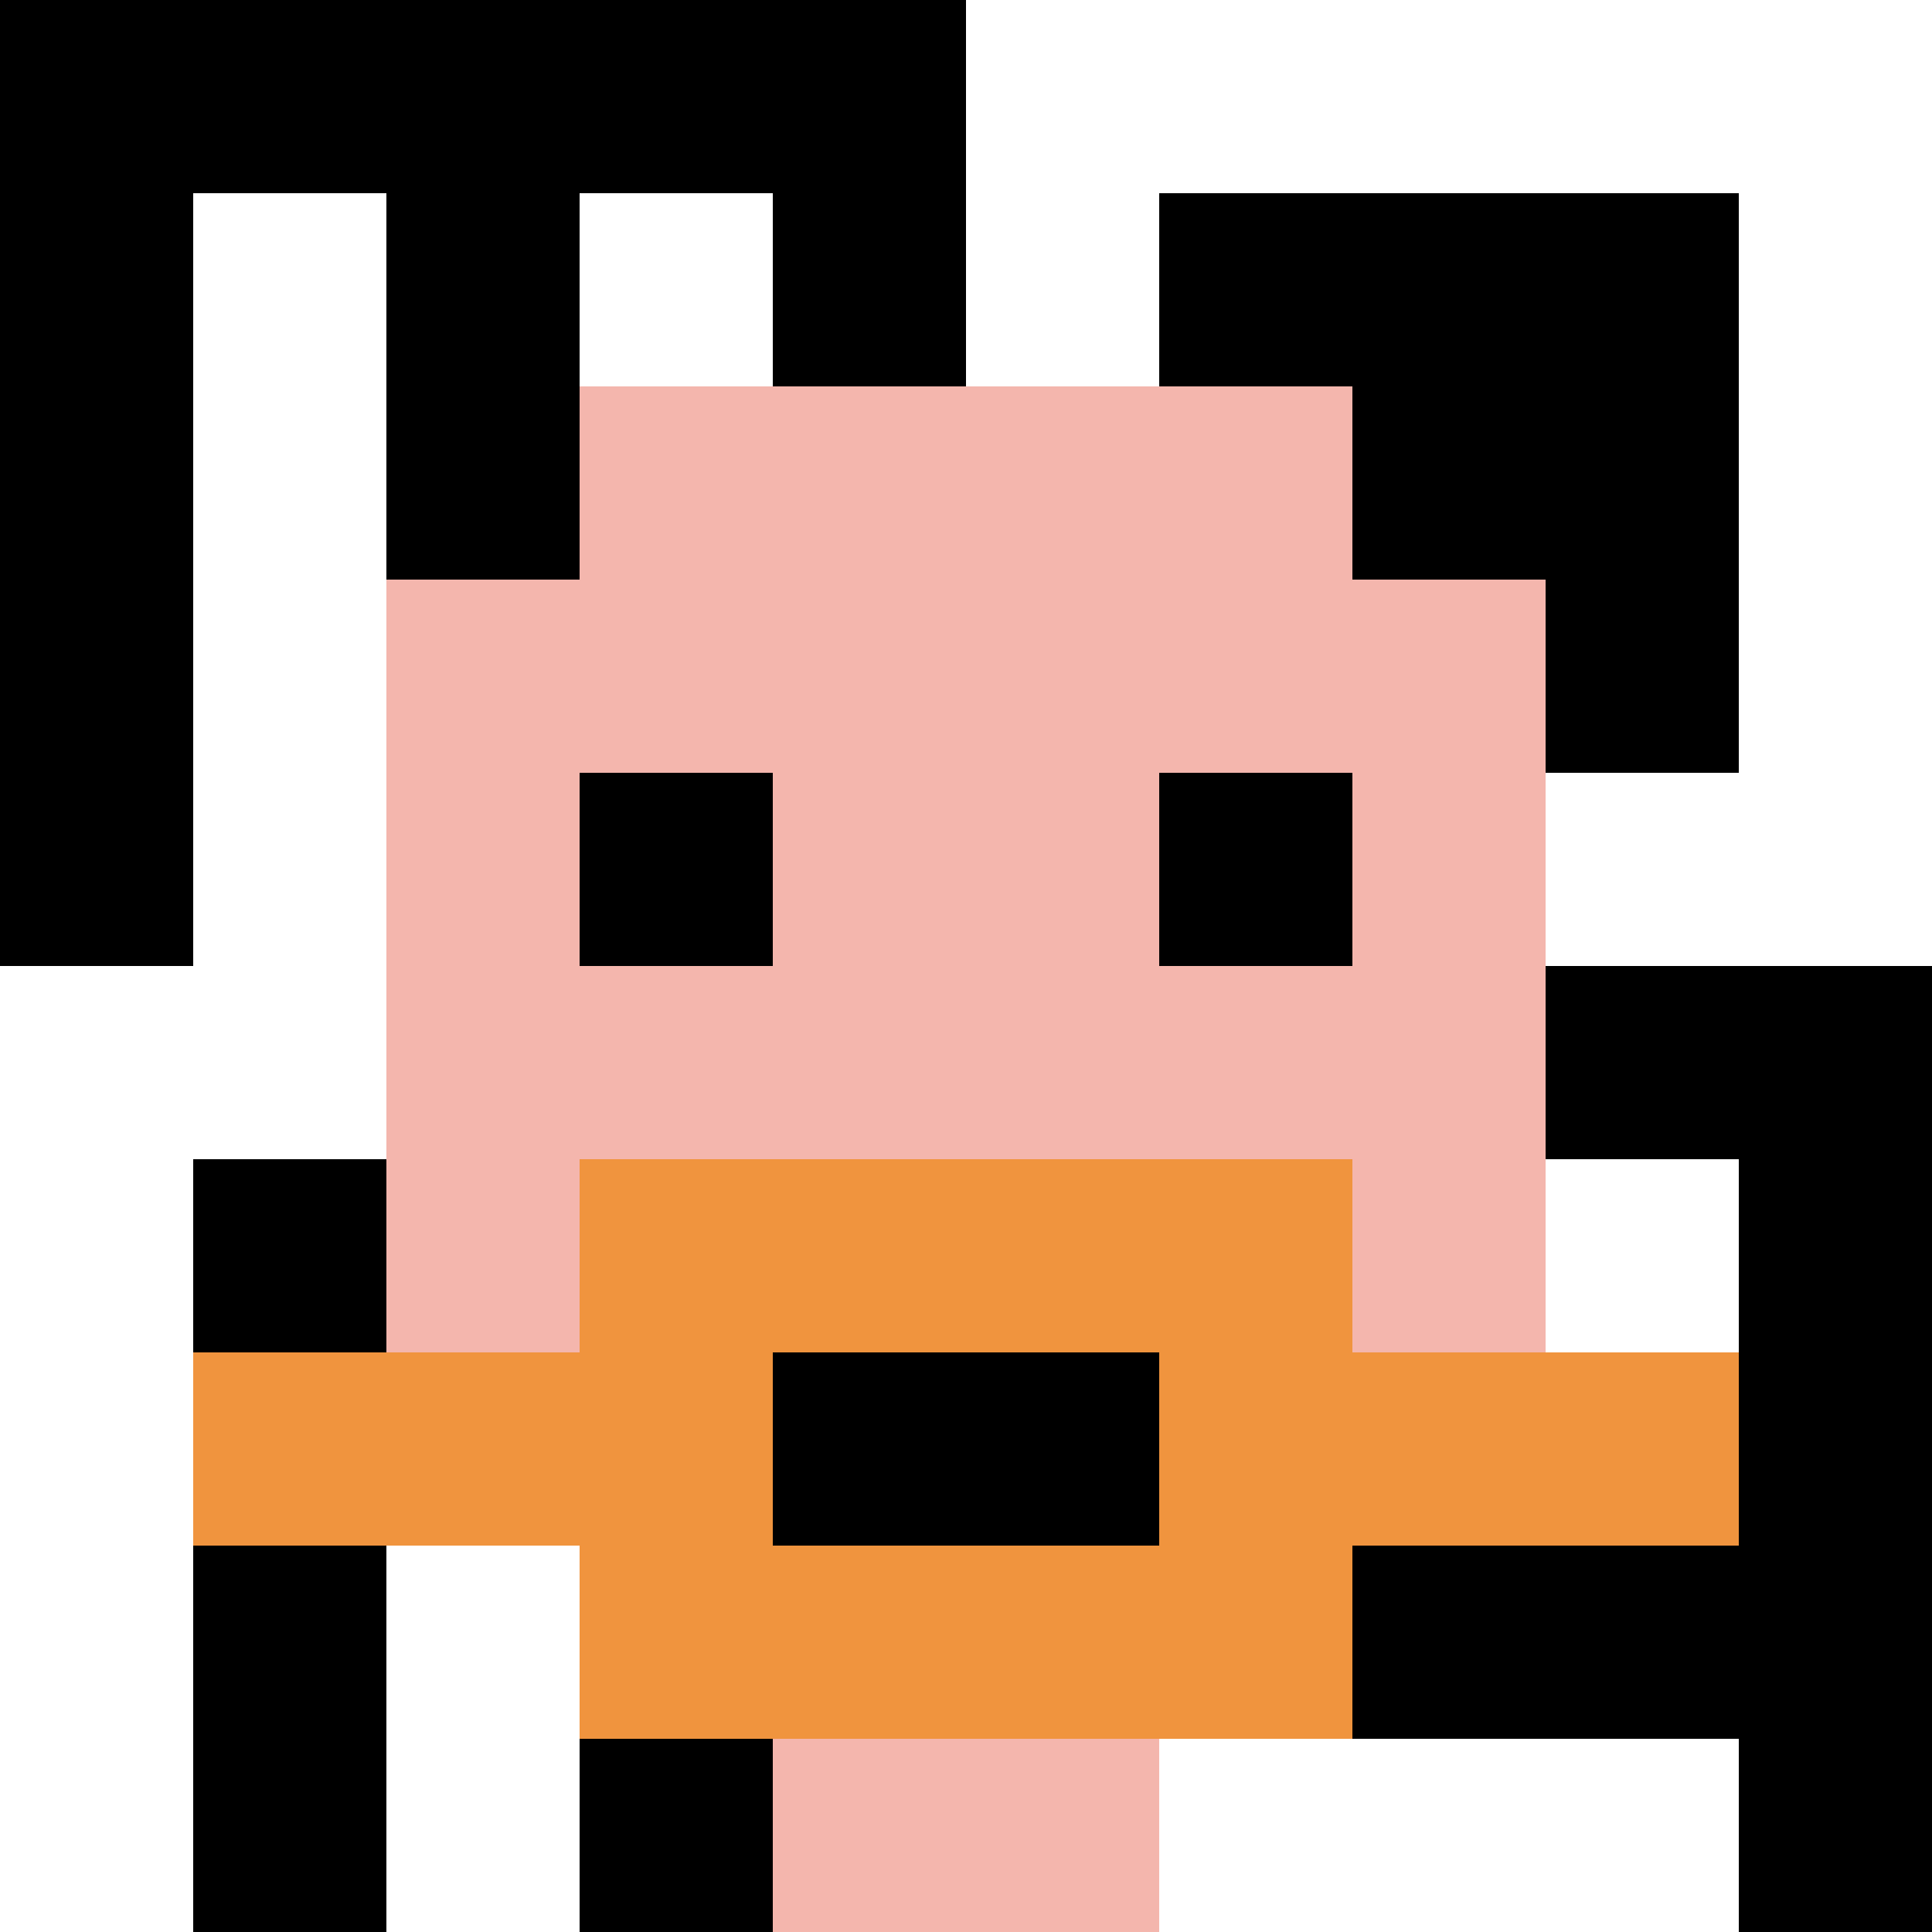 <svg xmlns="http://www.w3.org/2000/svg" version="1.1" width="592" height="592"><title>'goose-pfp-843968' by Dmitri Cherniak</title><desc>seed=843968
backgroundColor=#ffffff
padding=20
innerPadding=0
timeout=500
dimension=1
border=false
Save=function(){return n.handleSave()}
frame=95

Rendered at Sun Sep 15 2024 21:31:26 GMT+0800 (中国标准时间)
Generated in &lt;1ms
</desc><defs></defs><rect width="100%" height="100%" fill="#ffffff"></rect><g><g id="0-0"><rect x="0" y="0" height="592" width="592" fill="#ffffff"></rect><g><rect id="0-0-0-0-5-1" x="0" y="0" width="296" height="59.2" fill="#000000"></rect><rect id="0-0-0-0-1-5" x="0" y="0" width="59.2" height="296" fill="#000000"></rect><rect id="0-0-2-0-1-5" x="118.4" y="0" width="59.2" height="296" fill="#000000"></rect><rect id="0-0-4-0-1-5" x="236.8" y="0" width="59.2" height="296" fill="#000000"></rect><rect id="0-0-6-1-3-3" x="355.2" y="59.2" width="177.6" height="177.6" fill="#000000"></rect><rect id="0-0-1-6-1-4" x="59.2" y="355.2" width="59.2" height="236.8" fill="#000000"></rect><rect id="0-0-3-6-1-4" x="177.6" y="355.2" width="59.2" height="236.8" fill="#000000"></rect><rect id="0-0-5-5-5-1" x="296" y="296" width="296" height="59.2" fill="#000000"></rect><rect id="0-0-5-8-5-1" x="296" y="473.6" width="296" height="59.2" fill="#000000"></rect><rect id="0-0-5-5-1-5" x="296" y="296" width="59.2" height="296" fill="#000000"></rect><rect id="0-0-9-5-1-5" x="532.8" y="296" width="59.2" height="296" fill="#000000"></rect></g><g><rect id="0-0-3-2-4-7" x="177.6" y="118.4" width="236.8" height="414.4" fill="#F4B6AD"></rect><rect id="0-0-2-3-6-5" x="118.4" y="177.6" width="355.2" height="296" fill="#F4B6AD"></rect><rect id="0-0-4-8-2-2" x="236.8" y="473.6" width="118.4" height="118.4" fill="#F4B6AD"></rect><rect id="0-0-1-7-8-1" x="59.2" y="414.4" width="473.6" height="59.2" fill="#F0943E"></rect><rect id="0-0-3-6-4-3" x="177.6" y="355.2" width="236.8" height="177.6" fill="#F0943E"></rect><rect id="0-0-4-7-2-1" x="236.8" y="414.4" width="118.4" height="59.2" fill="#000000"></rect><rect id="0-0-3-4-1-1" x="177.6" y="236.8" width="59.2" height="59.2" fill="#000000"></rect><rect id="0-0-6-4-1-1" x="355.2" y="236.8" width="59.2" height="59.2" fill="#000000"></rect></g><rect x="0" y="0" stroke="white" stroke-width="0" height="592" width="592" fill="none"></rect></g></g></svg>